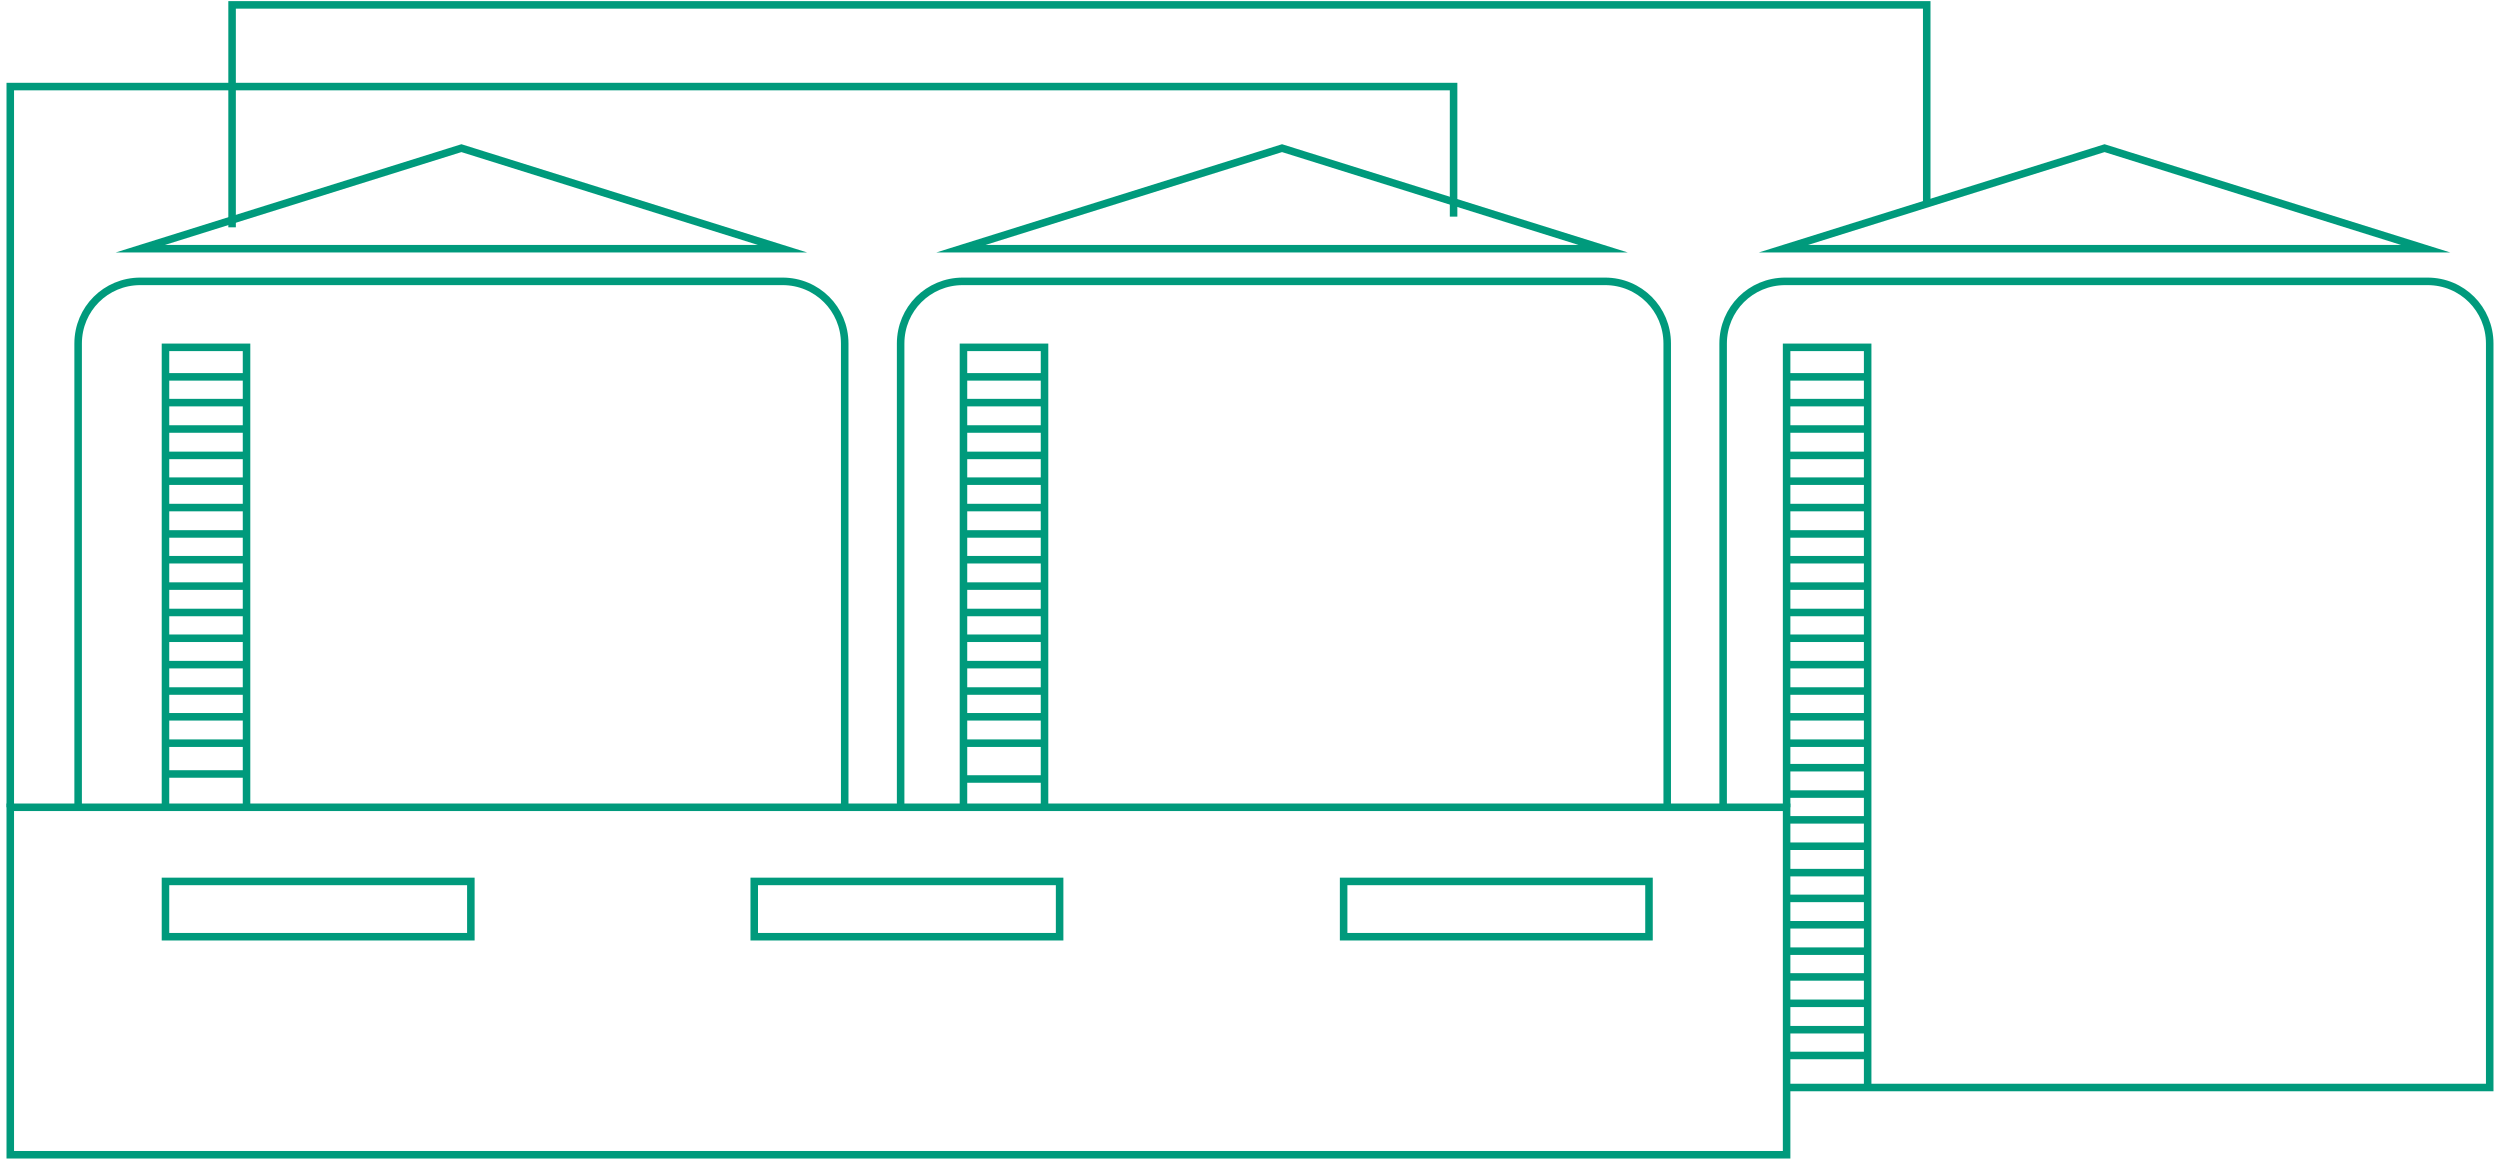 <?xml version="1.0" encoding="UTF-8"?> <svg xmlns="http://www.w3.org/2000/svg" width="332" height="154" viewBox="0 0 332 154" fill="none"><path d="M237.261 107.207H1.365V153.351H237.261V107.207Z" stroke="#009A7C" stroke-miterlimit="10"></path><path d="M62.529 117.053H21.976V124.396H62.529V117.053Z" stroke="#009A7C" stroke-miterlimit="10"></path><path d="M140.717 117.053H100.163V124.396H140.717V117.053Z" stroke="#009A7C" stroke-miterlimit="10"></path><path d="M218.987 117.053H178.434V124.396H218.987V117.053Z" stroke="#009A7C" stroke-miterlimit="10"></path><path d="M112.178 107.207V45.625C112.178 41.035 108.506 37.364 103.917 37.364H18.637C14.047 37.364 10.376 41.035 10.376 45.625V107.207" stroke="#009A7C" stroke-miterlimit="10"></path><path d="M221.405 107.207V45.625C221.405 41.035 217.734 37.364 213.144 37.364H127.864C123.275 37.364 119.604 41.035 119.604 45.625V107.207" stroke="#009A7C" stroke-miterlimit="10"></path><path d="M18.637 33.026L61.276 19.675L103.916 33.026H18.637Z" stroke="#009A7C" stroke-miterlimit="10"></path><path d="M127.615 33.026L170.255 19.675L212.895 33.026H127.615Z" stroke="#009A7C" stroke-miterlimit="10"></path><path d="M237.26 144.423H330.634V45.625C330.634 41.036 326.962 37.364 322.373 37.364H237.093C232.504 37.364 228.832 41.036 228.832 45.625V107.207" stroke="#009A7C" stroke-miterlimit="10"></path><path d="M236.844 33.026L279.484 19.675L322.123 33.026H236.844Z" stroke="#009A7C" stroke-miterlimit="10"></path><path d="M21.976 107.207V46.126H32.74V107.207" stroke="#009A7C" stroke-miterlimit="10"></path><path d="M21.976 98.695H32.74" stroke="#009A7C" stroke-miterlimit="10"></path><path d="M21.976 95.19H32.74" stroke="#009A7C" stroke-miterlimit="10"></path><path d="M21.976 102.784H32.74" stroke="#009A7C" stroke-miterlimit="10"></path><path d="M21.976 91.769H32.74" stroke="#009A7C" stroke-miterlimit="10"></path><path d="M21.976 88.264H32.74" stroke="#009A7C" stroke-miterlimit="10"></path><path d="M21.976 84.76H32.74" stroke="#009A7C" stroke-miterlimit="10"></path><path d="M21.976 81.338H32.74" stroke="#009A7C" stroke-miterlimit="10"></path><path d="M21.976 77.834H32.74" stroke="#009A7C" stroke-miterlimit="10"></path><path d="M21.976 74.33H32.74" stroke="#009A7C" stroke-miterlimit="10"></path><path d="M21.976 70.908H32.74" stroke="#009A7C" stroke-miterlimit="10"></path><path d="M21.976 67.404H32.74" stroke="#009A7C" stroke-miterlimit="10"></path><path d="M21.976 63.899H32.74" stroke="#009A7C" stroke-miterlimit="10"></path><path d="M21.976 60.477H32.74" stroke="#009A7C" stroke-miterlimit="10"></path><path d="M21.976 56.973H32.74" stroke="#009A7C" stroke-miterlimit="10"></path><path d="M21.976 53.468H32.74" stroke="#009A7C" stroke-miterlimit="10"></path><path d="M21.976 50.047H32.74" stroke="#009A7C" stroke-miterlimit="10"></path><path d="M127.948 107.207V46.126H138.713V107.207" stroke="#009A7C" stroke-miterlimit="10"></path><path d="M127.948 98.695H138.713" stroke="#009A7C" stroke-miterlimit="10"></path><path d="M127.948 95.19H138.713" stroke="#009A7C" stroke-miterlimit="10"></path><path d="M127.948 91.769H138.713" stroke="#009A7C" stroke-miterlimit="10"></path><path d="M127.948 88.264H138.713" stroke="#009A7C" stroke-miterlimit="10"></path><path d="M127.948 84.76H138.713" stroke="#009A7C" stroke-miterlimit="10"></path><path d="M127.948 81.338H138.713" stroke="#009A7C" stroke-miterlimit="10"></path><path d="M127.948 77.834H138.713" stroke="#009A7C" stroke-miterlimit="10"></path><path d="M127.948 74.33H138.713" stroke="#009A7C" stroke-miterlimit="10"></path><path d="M127.948 70.908H138.713" stroke="#009A7C" stroke-miterlimit="10"></path><path d="M127.948 67.404H138.713" stroke="#009A7C" stroke-miterlimit="10"></path><path d="M127.948 63.899H138.713" stroke="#009A7C" stroke-miterlimit="10"></path><path d="M127.948 60.478H138.713" stroke="#009A7C" stroke-miterlimit="10"></path><path d="M127.948 56.973H138.713" stroke="#009A7C" stroke-miterlimit="10"></path><path d="M127.948 53.468H138.713" stroke="#009A7C" stroke-miterlimit="10"></path><path d="M127.948 50.047H138.713" stroke="#009A7C" stroke-miterlimit="10"></path><path d="M127.948 103.451H138.713" stroke="#009A7C" stroke-miterlimit="10"></path><path d="M237.261 107.207V46.126H248.025V144.506" stroke="#009A7C" stroke-miterlimit="10"></path><path d="M237.261 98.695H248.025" stroke="#009A7C" stroke-miterlimit="10"></path><path d="M237.261 95.19H248.025" stroke="#009A7C" stroke-miterlimit="10"></path><path d="M237.261 91.769H248.025" stroke="#009A7C" stroke-miterlimit="10"></path><path d="M237.261 88.264H248.025" stroke="#009A7C" stroke-miterlimit="10"></path><path d="M237.261 84.76H248.025" stroke="#009A7C" stroke-miterlimit="10"></path><path d="M237.261 81.338H248.025" stroke="#009A7C" stroke-miterlimit="10"></path><path d="M237.261 77.834H248.025" stroke="#009A7C" stroke-miterlimit="10"></path><path d="M237.261 74.33H248.025" stroke="#009A7C" stroke-miterlimit="10"></path><path d="M237.261 70.908H248.025" stroke="#009A7C" stroke-miterlimit="10"></path><path d="M237.261 67.404H248.025" stroke="#009A7C" stroke-miterlimit="10"></path><path d="M237.261 63.899H248.025" stroke="#009A7C" stroke-miterlimit="10"></path><path d="M237.261 60.478H248.025" stroke="#009A7C" stroke-miterlimit="10"></path><path d="M237.261 56.973H248.025" stroke="#009A7C" stroke-miterlimit="10"></path><path d="M237.261 53.468H248.025" stroke="#009A7C" stroke-miterlimit="10"></path><path d="M237.261 50.047H248.025" stroke="#009A7C" stroke-miterlimit="10"></path><path d="M237.261 140.166H248.025" stroke="#009A7C" stroke-miterlimit="10"></path><path d="M237.261 136.745H248.025" stroke="#009A7C" stroke-miterlimit="10"></path><path d="M237.261 133.24H248.025" stroke="#009A7C" stroke-miterlimit="10"></path><path d="M237.261 129.736H248.025" stroke="#009A7C" stroke-miterlimit="10"></path><path d="M237.261 126.315H248.025" stroke="#009A7C" stroke-miterlimit="10"></path><path d="M237.261 122.81H248.025" stroke="#009A7C" stroke-miterlimit="10"></path><path d="M237.261 119.306H248.025" stroke="#009A7C" stroke-miterlimit="10"></path><path d="M237.261 115.885H248.025" stroke="#009A7C" stroke-miterlimit="10"></path><path d="M237.261 112.38H248.025" stroke="#009A7C" stroke-miterlimit="10"></path><path d="M237.261 108.875H248.025" stroke="#009A7C" stroke-miterlimit="10"></path><path d="M237.261 105.454H248.025" stroke="#009A7C" stroke-miterlimit="10"></path><path d="M237.261 101.949H248.025" stroke="#009A7C" stroke-miterlimit="10"></path><path d="M1.365 107.207V11.496H193.036V28.769" stroke="#009A7C" stroke-miterlimit="10"></path><path d="M30.821 30.188V0.649H255.869V27.351" stroke="#009A7C" stroke-miterlimit="10"></path></svg> 